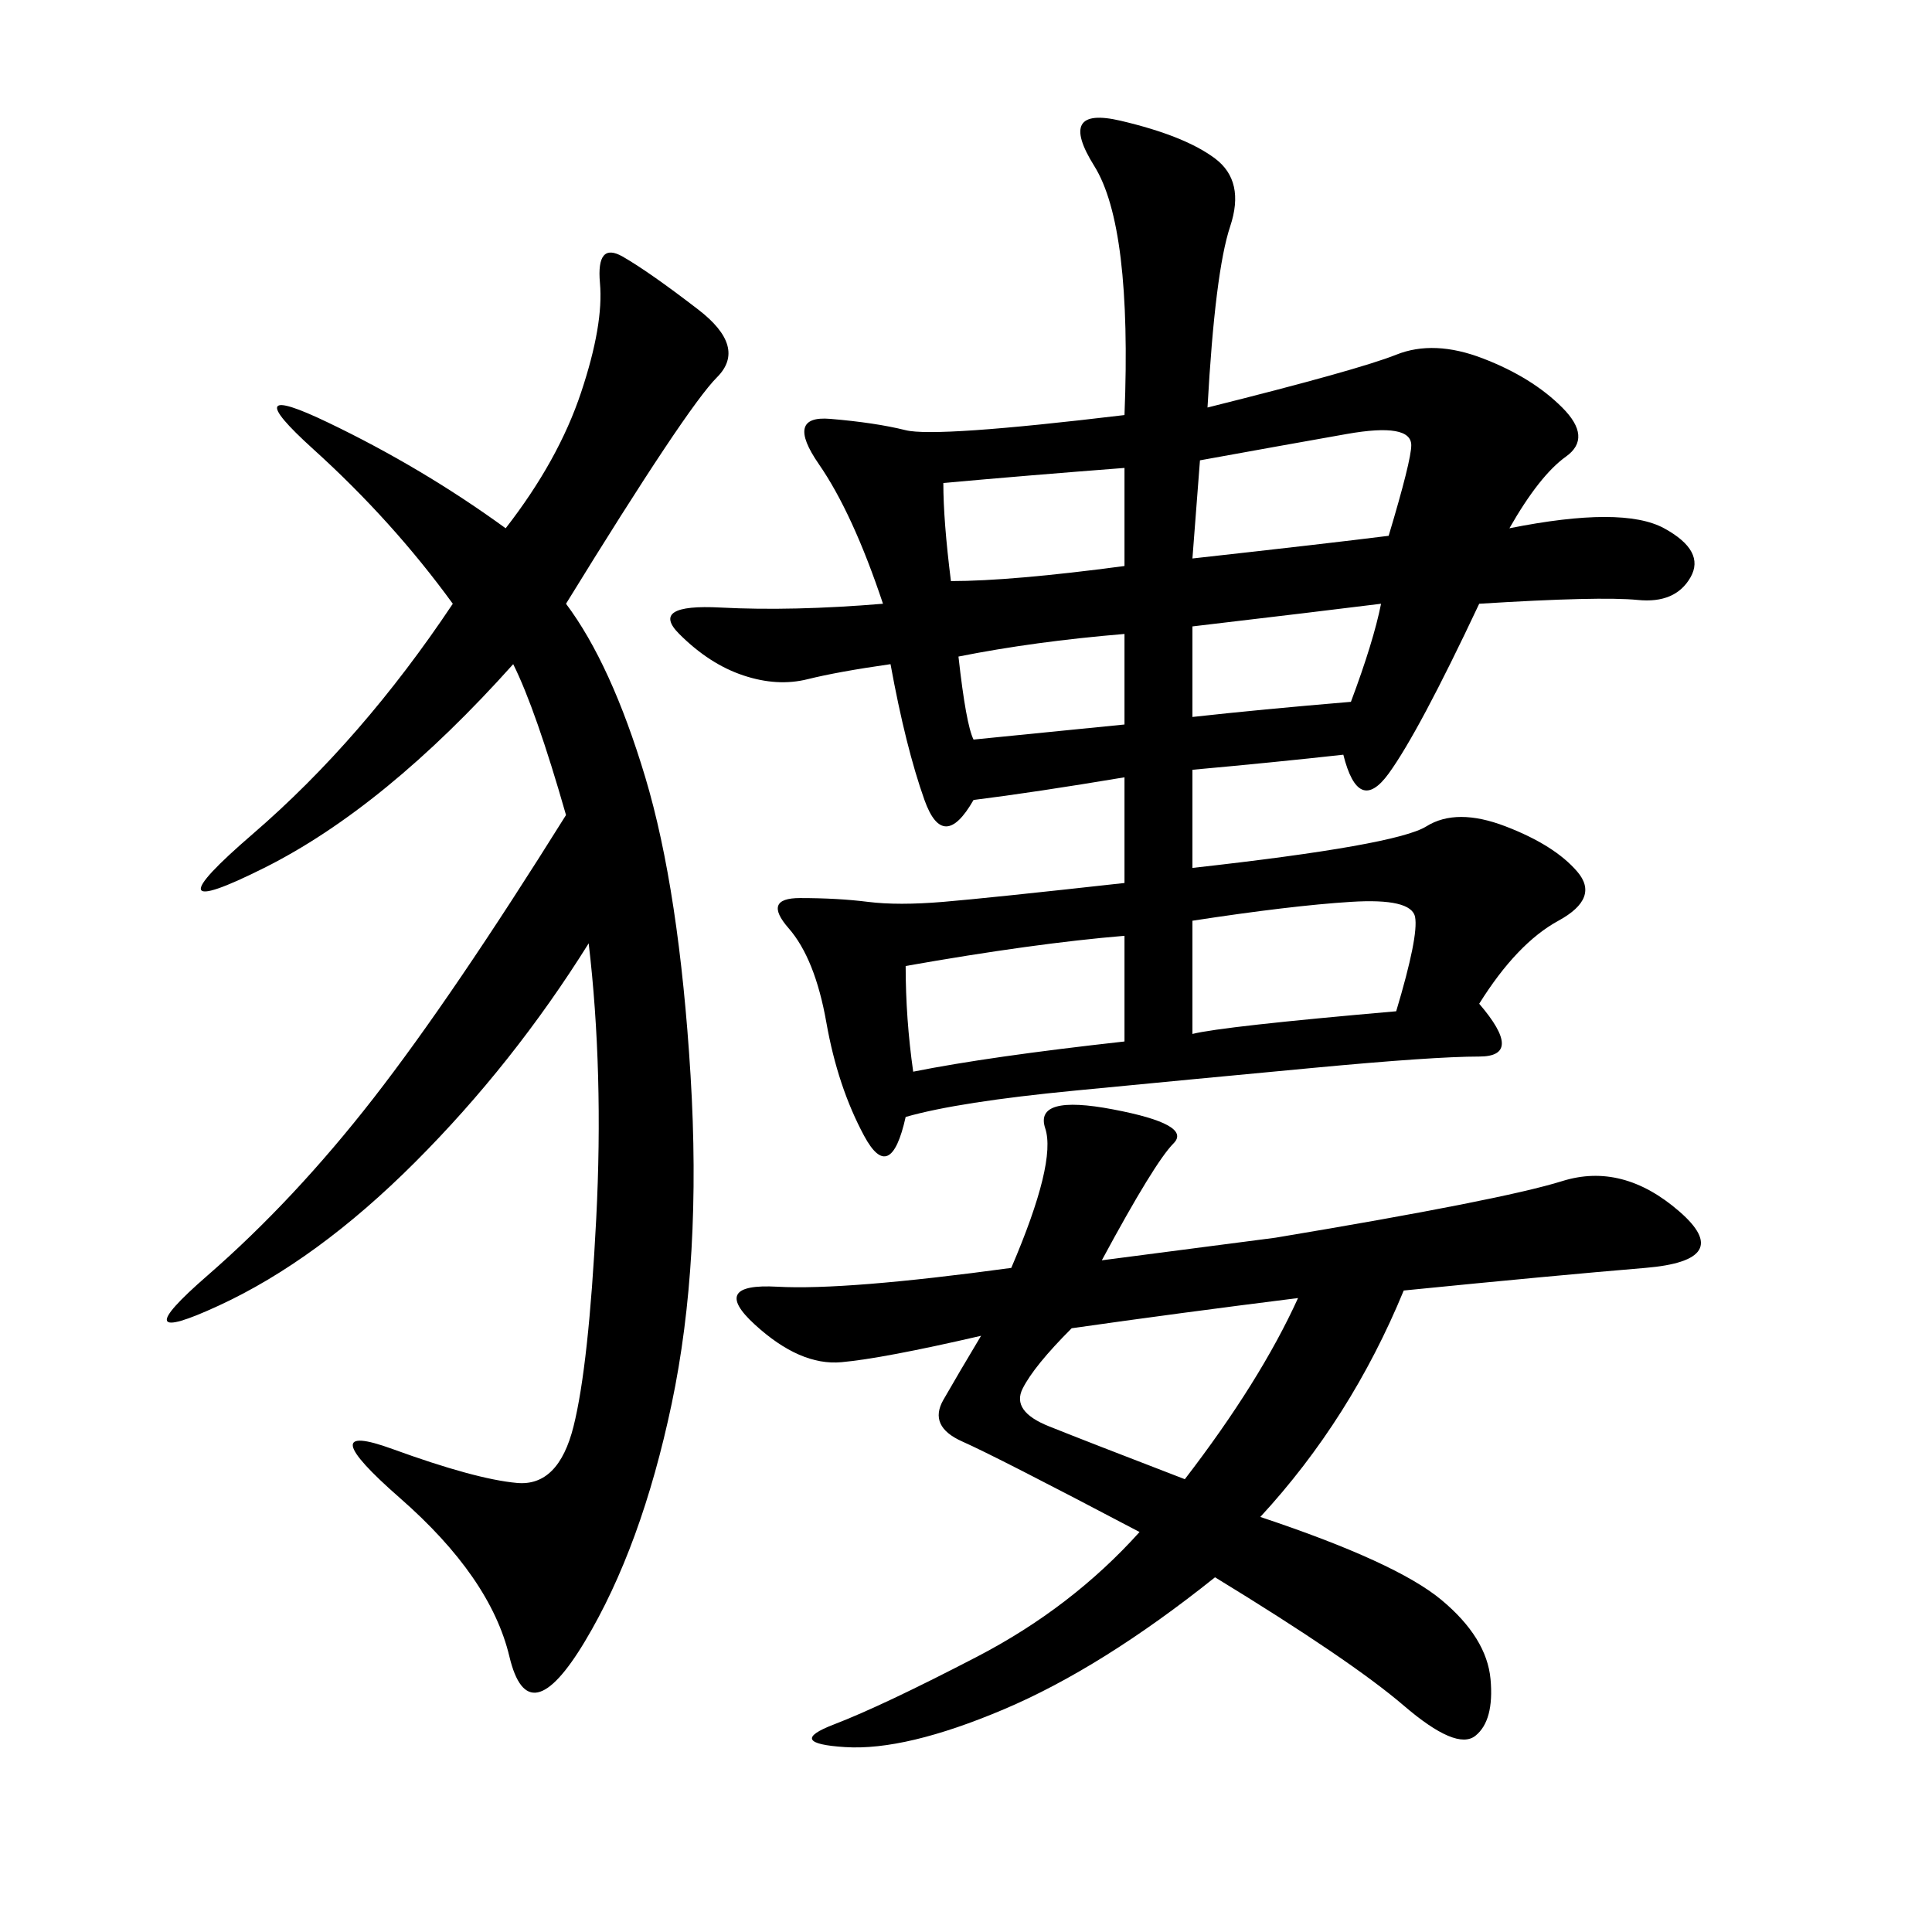 <svg xmlns="http://www.w3.org/2000/svg" xmlns:xlink="http://www.w3.org/1999/xlink" width="300" height="300"><path d="M140.63 173.44Q138.28 183.98 134.18 176.37Q130.08 168.75 128.32 158.79Q126.56 148.83 122.46 144.14Q118.36 139.45 124.22 139.45L124.22 139.45Q130.08 139.45 134.77 140.04Q139.45 140.63 146.48 140.04Q153.52 139.45 174.61 137.11L174.61 137.11L174.61 120.70Q160.55 123.05 151.17 124.22L151.17 124.22Q146.48 132.42 143.55 124.22Q140.63 116.02 138.28 103.13L138.28 103.13Q130.08 104.30 125.39 105.47Q120.70 106.64 115.43 104.88Q110.16 103.13 105.47 98.44Q100.78 93.75 111.91 94.34Q123.05 94.92 137.11 93.75L137.11 93.75Q132.42 79.69 127.15 72.07Q121.88 64.45 128.91 65.04Q135.94 65.63 140.63 66.80Q145.31 67.97 174.61 64.45L174.61 64.45Q175.78 35.16 169.92 25.78Q164.06 16.41 174.02 18.75Q183.98 21.09 188.67 24.61Q193.36 28.13 191.02 35.16Q188.67 42.19 187.50 63.28L187.50 63.28Q210.94 57.42 216.80 55.08Q222.66 52.73 230.27 55.66Q237.89 58.59 242.58 63.28Q247.27 67.97 243.16 70.90Q239.06 73.83 234.38 82.03L234.38 82.03Q251.95 78.52 258.40 82.03Q264.84 85.55 262.50 89.65Q260.16 93.75 254.30 93.16Q248.44 92.58 229.69 93.75L229.69 93.75Q220.31 113.67 215.63 120.12Q210.94 126.56 208.59 117.19L208.59 117.19Q198.05 118.36 185.16 119.53L185.16 119.53L185.16 134.77Q216.80 131.25 221.48 128.32Q226.17 125.39 233.79 128.32Q241.41 131.25 244.92 135.35Q248.44 139.45 241.99 142.97Q235.55 146.48 229.69 155.86L229.69 155.86Q236.72 164.06 229.69 164.06L229.69 164.06Q222.66 164.06 203.91 165.82Q185.16 167.58 166.99 169.34Q148.83 171.09 140.63 173.44L140.63 173.44ZM87.89 93.75Q94.92 103.13 100.20 120.70Q105.47 138.28 107.23 166.99Q108.98 195.70 104.30 217.97Q99.61 240.23 90.82 254.88Q82.03 269.53 79.10 257.23Q76.17 244.92 62.11 232.62Q48.05 220.31 60.94 225Q73.83 229.69 80.27 230.27Q86.72 230.86 89.06 221.48Q91.41 212.11 92.58 189.26Q93.75 166.41 91.41 146.48L91.41 146.48Q79.69 165.23 64.45 180.47Q49.22 195.70 33.98 202.73Q18.75 209.77 32.23 198.05Q45.70 186.33 58.01 170.51Q70.31 154.69 87.89 126.56L87.89 126.56Q83.20 110.16 79.69 103.13L79.69 103.13Q59.77 125.39 41.02 134.77Q22.27 144.14 39.26 129.49Q56.25 114.84 70.31 93.75L70.31 93.75Q60.94 80.86 48.63 69.73Q36.33 58.59 50.98 65.63Q65.63 72.66 78.52 82.03L78.52 82.03Q86.72 71.48 90.23 60.94Q93.75 50.39 93.16 43.95Q92.58 37.50 96.68 39.84Q100.78 42.19 108.40 48.05Q116.02 53.91 111.33 58.59Q106.64 63.28 87.89 93.75L87.89 93.75ZM171.09 195.70L198.05 192.19Q233.20 186.33 242.58 183.40Q251.95 180.47 260.74 188.09Q269.53 195.70 255.47 196.88Q241.41 198.05 217.97 200.39L217.97 200.39Q209.77 220.31 195.70 235.55L195.70 235.55Q216.80 242.58 223.83 248.44Q230.86 254.30 231.45 260.74Q232.03 267.19 229.10 269.53Q226.17 271.88 217.97 264.84Q209.77 257.81 188.67 244.92L188.67 244.92Q171.09 258.98 155.86 265.43Q140.63 271.88 131.25 271.29Q121.88 270.70 129.49 267.77Q137.11 264.84 151.76 257.23Q166.41 249.61 176.95 237.89L176.95 237.89Q154.69 226.17 149.41 223.83Q144.14 221.48 146.48 217.38Q148.83 213.28 152.34 207.42L152.34 207.42Q137.11 210.94 130.66 211.52Q124.22 212.11 117.19 205.66Q110.16 199.22 120.70 199.80Q131.25 200.39 157.03 196.88L157.03 196.88Q164.06 180.47 162.30 175.20Q160.55 169.92 172.85 172.27Q185.16 174.61 182.23 177.54Q179.30 180.47 171.09 195.70L171.09 195.70ZM166.41 206.25Q160.55 212.11 158.79 215.63Q157.03 219.14 162.89 221.48Q168.75 223.83 183.98 229.69L183.98 229.69Q195.70 214.45 201.56 201.56L201.56 201.56Q182.81 203.91 166.41 206.25L166.41 206.25ZM185.16 142.97L185.16 160.55Q189.84 159.38 216.80 157.03L216.80 157.03Q220.31 145.31 219.73 142.38Q219.14 139.45 209.77 140.04Q200.39 140.63 185.16 142.97L185.16 142.97ZM140.63 150Q140.63 158.20 141.80 166.41L141.80 166.41Q153.52 164.06 174.61 161.72L174.61 161.72L174.61 145.31Q160.55 146.48 140.63 150L140.63 150ZM186.33 71.48L185.16 86.72Q206.25 84.38 215.63 83.20L215.63 83.20Q219.14 71.48 219.14 69.14L219.14 69.14Q219.14 65.63 209.18 67.38Q199.22 69.14 186.33 71.48L186.33 71.48ZM146.48 75Q146.48 80.86 147.66 90.23L147.66 90.23Q157.03 90.23 174.61 87.89L174.61 87.89L174.61 72.66Q159.38 73.83 146.48 75L146.48 75ZM185.16 97.27L185.16 111.33Q195.70 110.16 209.77 108.98L209.77 108.98Q213.28 99.61 214.45 93.75L214.45 93.75Q205.08 94.92 185.16 97.27L185.16 97.27ZM148.83 101.95Q150 112.50 151.17 114.84L151.17 114.84L174.61 112.50L174.61 98.44Q160.55 99.61 148.83 101.95L148.83 101.95Z"/></svg>
